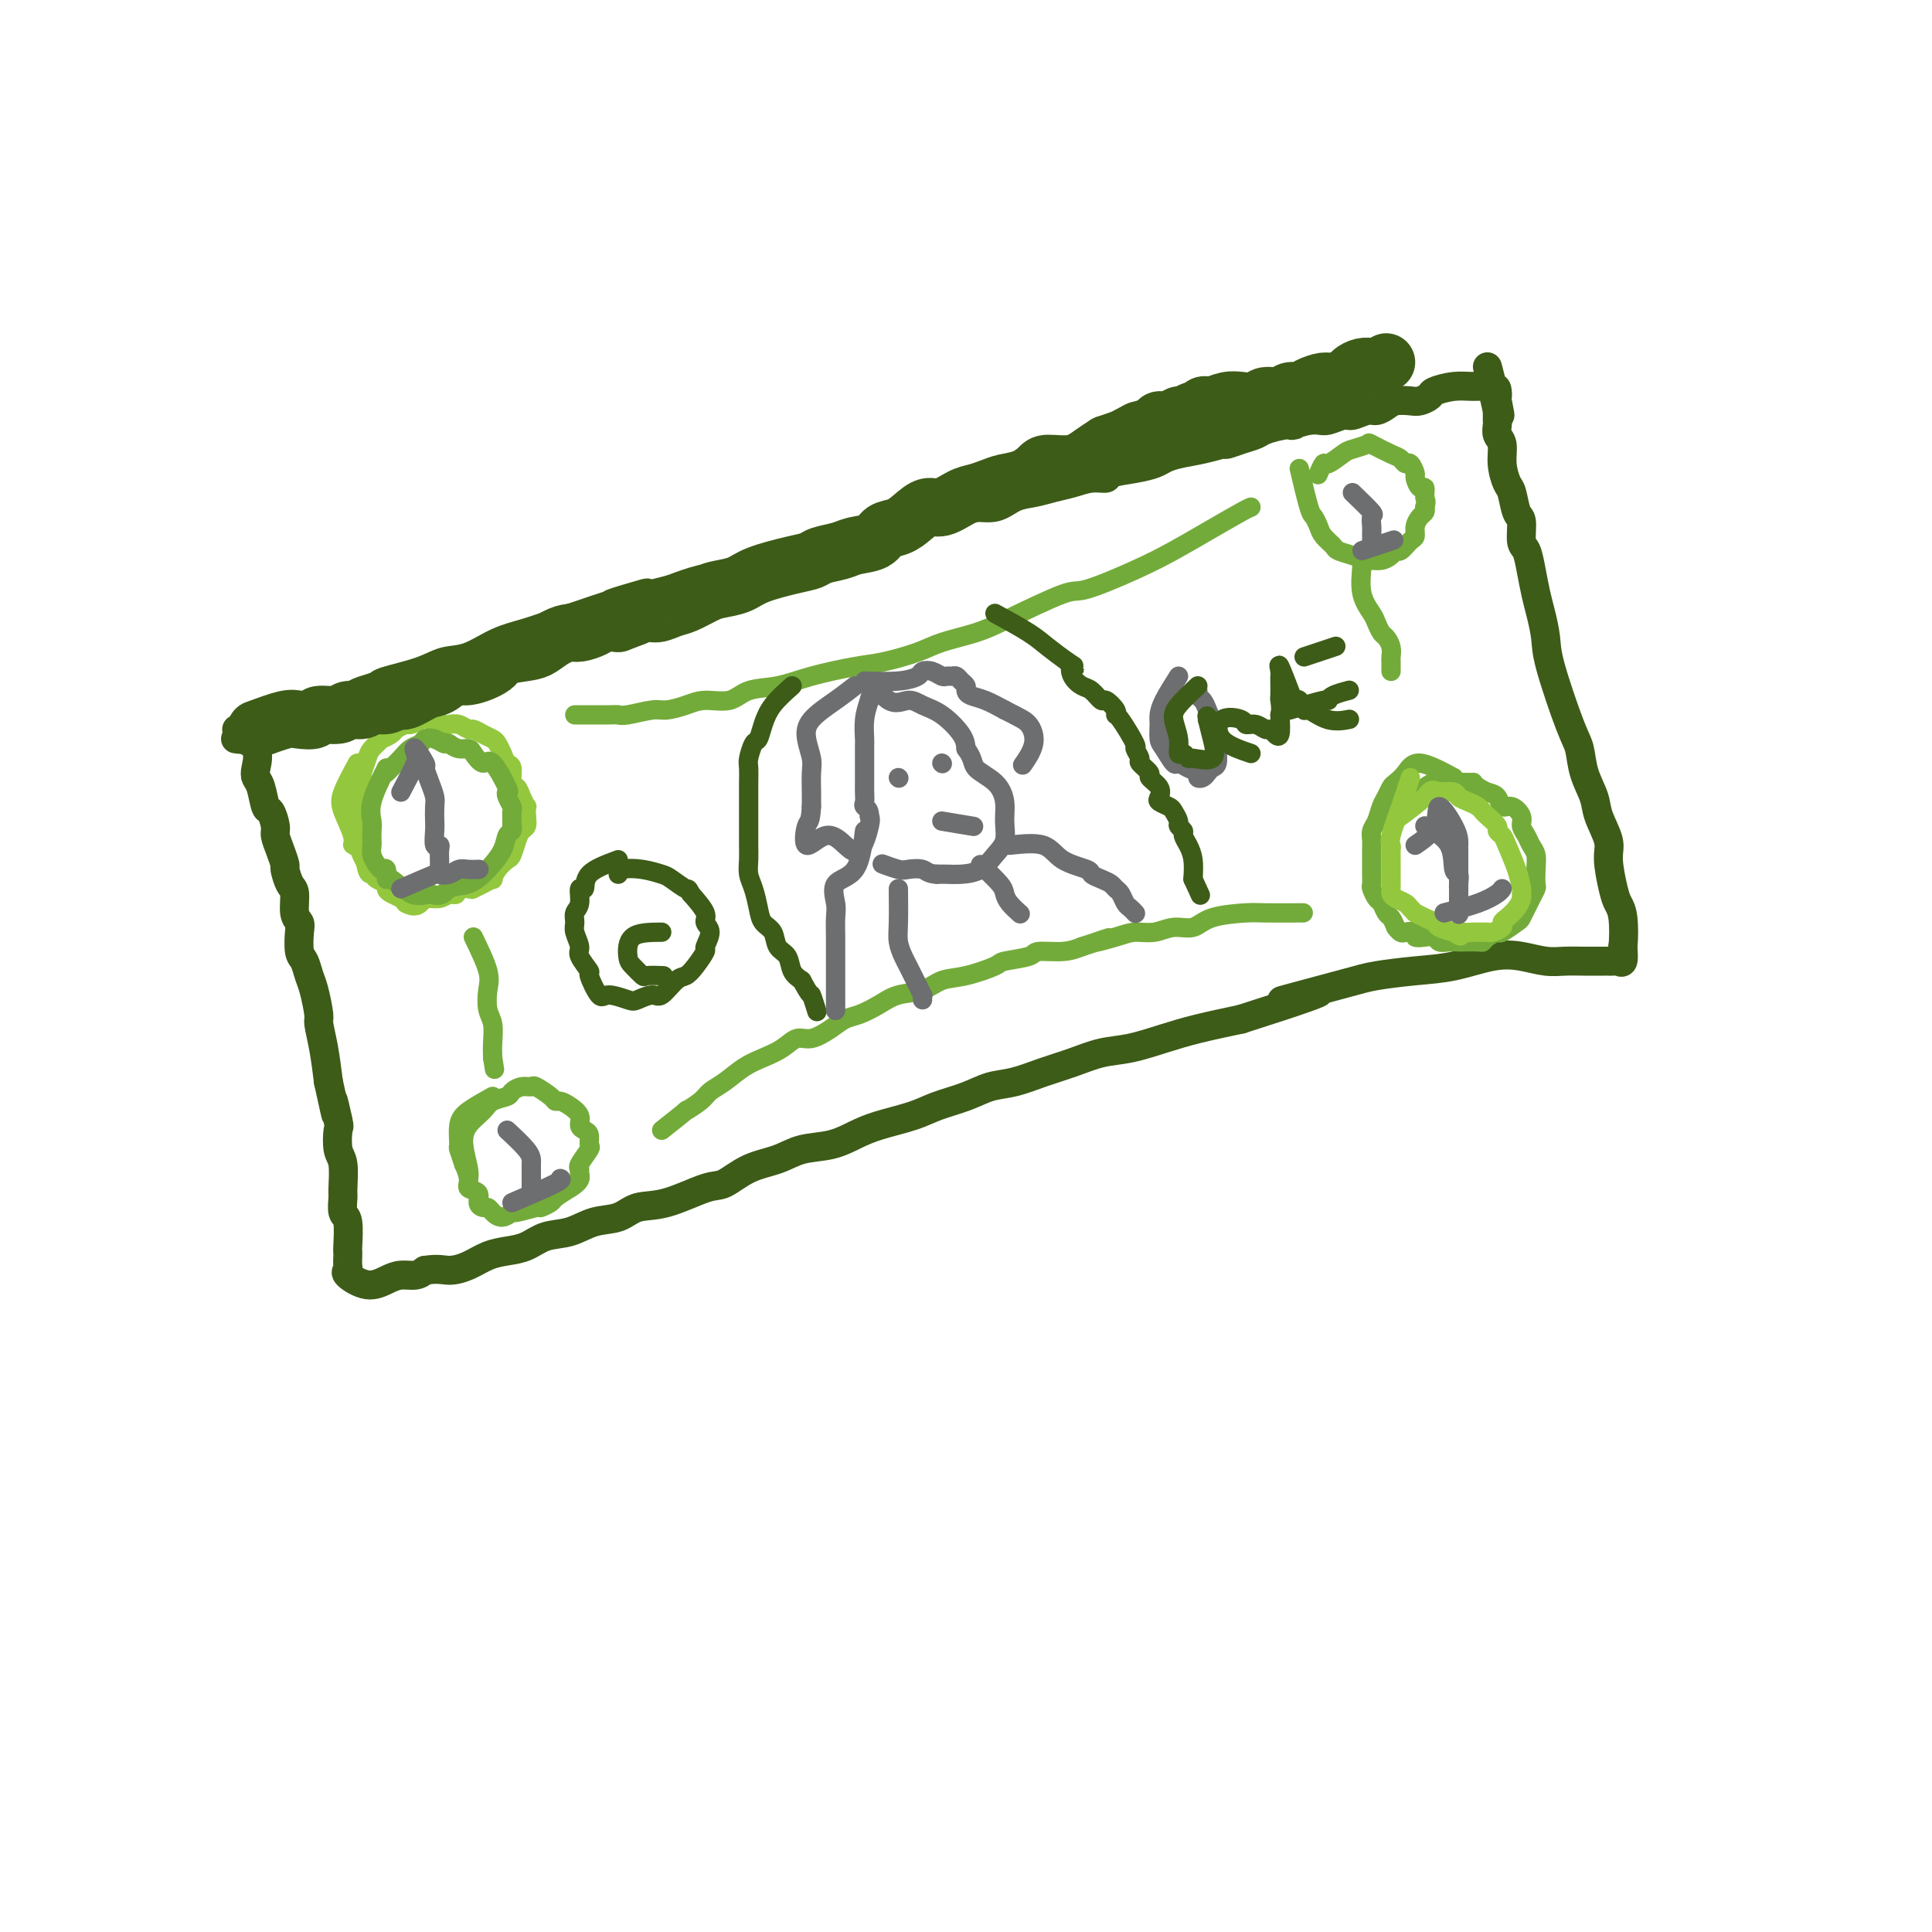 <svg viewBox='0 0 400 400' version='1.1' xmlns='http://www.w3.org/2000/svg' xmlns:xlink='http://www.w3.org/1999/xlink'><g fill='none' stroke='rgb(61,92,24)' stroke-width='6' stroke-linecap='round' stroke-linejoin='round'><path d='M49,151c1.684,1.291 3.368,2.581 4,4c0.632,1.419 0.210,2.966 0,4c-0.210,1.034 -0.210,1.555 0,2c0.210,0.445 0.630,0.814 1,2c0.370,1.186 0.690,3.188 1,4c0.310,0.812 0.609,0.435 1,1c0.391,0.565 0.875,2.072 1,3c0.125,0.928 -0.107,1.278 0,2c0.107,0.722 0.555,1.815 1,3c0.445,1.185 0.889,2.460 1,3c0.111,0.540 -0.110,0.344 0,1c0.110,0.656 0.552,2.166 1,3c0.448,0.834 0.904,0.994 1,2c0.096,1.006 -0.167,2.859 0,4c0.167,1.141 0.766,1.569 1,2c0.234,0.431 0.104,0.864 0,2c-0.104,1.136 -0.182,2.973 0,4c0.182,1.027 0.622,1.242 1,2c0.378,0.758 0.693,2.059 1,3c0.307,0.941 0.607,1.523 1,3c0.393,1.477 0.878,3.850 1,5c0.122,1.150 -0.121,1.079 0,2c0.121,0.921 0.606,2.835 1,5c0.394,2.165 0.697,4.583 1,7'/><path d='M68,224c2.487,11.355 1.206,5.241 1,4c-0.206,-1.241 0.663,2.389 1,4c0.337,1.611 0.143,1.203 0,2c-0.143,0.797 -0.236,2.798 0,4c0.236,1.202 0.799,1.603 1,3c0.201,1.397 0.040,3.790 0,5c-0.040,1.210 0.042,1.238 0,2c-0.042,0.762 -0.207,2.259 0,3c0.207,0.741 0.787,0.727 1,2c0.213,1.273 0.058,3.833 0,5c-0.058,1.167 -0.019,0.941 0,1c0.019,0.059 0.017,0.402 0,1c-0.017,0.598 -0.048,1.450 0,2c0.048,0.550 0.176,0.799 0,1c-0.176,0.201 -0.654,0.356 0,1c0.654,0.644 2.440,1.778 4,2c1.560,0.222 2.892,-0.466 4,-1c1.108,-0.534 1.991,-0.913 3,-1c1.009,-0.087 2.146,0.118 3,0c0.854,-0.118 1.427,-0.559 2,-1'/><path d='M88,263c2.798,-0.432 3.791,-0.013 5,0c1.209,0.013 2.632,-0.382 4,-1c1.368,-0.618 2.679,-1.460 4,-2c1.321,-0.540 2.652,-0.779 4,-1c1.348,-0.221 2.713,-0.425 4,-1c1.287,-0.575 2.496,-1.520 4,-2c1.504,-0.480 3.304,-0.493 5,-1c1.696,-0.507 3.287,-1.506 5,-2c1.713,-0.494 3.549,-0.484 5,-1c1.451,-0.516 2.518,-1.560 4,-2c1.482,-0.440 3.379,-0.278 6,-1c2.621,-0.722 5.966,-2.330 8,-3c2.034,-0.670 2.756,-0.402 4,-1c1.244,-0.598 3.010,-2.061 5,-3c1.990,-0.939 4.202,-1.354 6,-2c1.798,-0.646 3.180,-1.524 5,-2c1.820,-0.476 4.077,-0.550 6,-1c1.923,-0.450 3.511,-1.275 5,-2c1.489,-0.725 2.880,-1.350 5,-2c2.120,-0.650 4.971,-1.325 7,-2c2.029,-0.675 3.237,-1.350 5,-2c1.763,-0.650 4.080,-1.276 6,-2c1.920,-0.724 3.443,-1.546 5,-2c1.557,-0.454 3.148,-0.541 5,-1c1.852,-0.459 3.964,-1.292 6,-2c2.036,-0.708 3.997,-1.292 6,-2c2.003,-0.708 4.048,-1.541 6,-2c1.952,-0.459 3.812,-0.546 6,-1c2.188,-0.454 4.704,-1.276 7,-2c2.296,-0.724 4.370,-1.350 7,-2c2.630,-0.650 5.815,-1.325 9,-2'/><path d='M257,211c27.618,-8.797 12.162,-4.790 9,-4c-3.162,0.790 5.969,-1.638 11,-3c5.031,-1.362 5.961,-1.658 8,-2c2.039,-0.342 5.185,-0.729 8,-1c2.815,-0.271 5.298,-0.426 8,-1c2.702,-0.574 5.621,-1.565 8,-2c2.379,-0.435 4.217,-0.313 6,0c1.783,0.313 3.510,0.816 5,1c1.490,0.184 2.742,0.050 4,0c1.258,-0.050 2.522,-0.014 4,0c1.478,0.014 3.170,0.006 4,0c0.830,-0.006 0.797,-0.010 1,0c0.203,0.010 0.642,0.034 1,0c0.358,-0.034 0.635,-0.124 1,0c0.365,0.124 0.819,0.464 1,0c0.181,-0.464 0.091,-1.732 0,-3'/><path d='M336,196c0.204,-1.667 0.214,-4.335 0,-6c-0.214,-1.665 -0.653,-2.329 -1,-3c-0.347,-0.671 -0.603,-1.350 -1,-3c-0.397,-1.650 -0.936,-4.271 -1,-6c-0.064,-1.729 0.348,-2.567 0,-4c-0.348,-1.433 -1.456,-3.460 -2,-5c-0.544,-1.540 -0.524,-2.593 -1,-4c-0.476,-1.407 -1.447,-3.169 -2,-5c-0.553,-1.831 -0.687,-3.732 -1,-5c-0.313,-1.268 -0.805,-1.902 -2,-5c-1.195,-3.098 -3.094,-8.659 -4,-12c-0.906,-3.341 -0.820,-4.461 -1,-6c-0.180,-1.539 -0.627,-3.498 -1,-5c-0.373,-1.502 -0.674,-2.546 -1,-4c-0.326,-1.454 -0.679,-3.318 -1,-5c-0.321,-1.682 -0.611,-3.183 -1,-4c-0.389,-0.817 -0.877,-0.952 -1,-2c-0.123,-1.048 0.121,-3.010 0,-4c-0.121,-0.990 -0.606,-1.007 -1,-2c-0.394,-0.993 -0.698,-2.962 -1,-4c-0.302,-1.038 -0.603,-1.146 -1,-2c-0.397,-0.854 -0.891,-2.453 -1,-4c-0.109,-1.547 0.167,-3.040 0,-4c-0.167,-0.960 -0.777,-1.387 -1,-2c-0.223,-0.613 -0.060,-1.412 0,-2c0.060,-0.588 0.016,-0.966 0,-1c-0.016,-0.034 -0.005,0.276 0,0c0.005,-0.276 0.002,-1.138 0,-2'/><path d='M310,85c-4.022,-17.351 -1.078,-5.227 0,-1c1.078,4.227 0.291,0.559 0,-1c-0.291,-1.559 -0.085,-1.007 0,-1c0.085,0.007 0.051,-0.531 0,-1c-0.051,-0.469 -0.117,-0.869 -1,-1c-0.883,-0.131 -2.583,0.007 -4,0c-1.417,-0.007 -2.553,-0.159 -4,0c-1.447,0.159 -3.207,0.630 -4,1c-0.793,0.370 -0.621,0.638 -1,1c-0.379,0.362 -1.309,0.819 -2,1c-0.691,0.181 -1.143,0.086 -2,0c-0.857,-0.086 -2.121,-0.163 -3,0c-0.879,0.163 -1.375,0.564 -2,1c-0.625,0.436 -1.378,0.905 -2,1c-0.622,0.095 -1.111,-0.185 -2,0c-0.889,0.185 -2.177,0.834 -3,1c-0.823,0.166 -1.179,-0.151 -2,0c-0.821,0.151 -2.106,0.772 -3,1c-0.894,0.228 -1.398,0.065 -2,0c-0.602,-0.065 -1.301,-0.033 -2,0'/><path d='M271,87c-5.258,1.322 -3.403,1.127 -3,1c0.403,-0.127 -0.645,-0.188 -2,0c-1.355,0.188 -3.015,0.624 -4,1c-0.985,0.376 -1.294,0.692 -2,1c-0.706,0.308 -1.809,0.607 -3,1c-1.191,0.393 -2.469,0.879 -3,1c-0.531,0.121 -0.315,-0.122 -1,0c-0.685,0.122 -2.271,0.610 -4,1c-1.729,0.390 -3.602,0.682 -5,1c-1.398,0.318 -2.320,0.664 -3,1c-0.680,0.336 -1.119,0.664 -2,1c-0.881,0.336 -2.206,0.682 -4,1c-1.794,0.318 -4.058,0.610 -5,1c-0.942,0.390 -0.562,0.878 -1,1c-0.438,0.122 -1.695,-0.123 -3,0c-1.305,0.123 -2.658,0.615 -4,1c-1.342,0.385 -2.672,0.663 -4,1c-1.328,0.337 -2.655,0.734 -4,1c-1.345,0.266 -2.707,0.402 -4,1c-1.293,0.598 -2.518,1.658 -4,2c-1.482,0.342 -3.220,-0.035 -5,0c-1.780,0.035 -3.601,0.481 -5,1c-1.399,0.519 -2.374,1.112 -5,2c-2.626,0.888 -6.901,2.073 -10,3c-3.099,0.927 -5.023,1.596 -7,2c-1.977,0.404 -4.008,0.541 -6,1c-1.992,0.459 -3.945,1.239 -6,2c-2.055,0.761 -4.211,1.503 -6,2c-1.789,0.497 -3.213,0.749 -5,1c-1.787,0.251 -3.939,0.500 -6,1c-2.061,0.500 -4.030,1.250 -6,2'/><path d='M139,122c-21.492,5.545 -9.223,1.909 -6,1c3.223,-0.909 -2.600,0.910 -6,2c-3.400,1.090 -4.376,1.452 -6,2c-1.624,0.548 -3.897,1.284 -6,2c-2.103,0.716 -4.036,1.413 -6,2c-1.964,0.587 -3.959,1.064 -6,2c-2.041,0.936 -4.128,2.331 -6,3c-1.872,0.669 -3.531,0.613 -5,1c-1.469,0.387 -2.750,1.217 -5,2c-2.250,0.783 -5.471,1.520 -7,2c-1.529,0.480 -1.367,0.702 -2,1c-0.633,0.298 -2.060,0.670 -3,1c-0.940,0.330 -1.393,0.617 -2,1c-0.607,0.383 -1.369,0.863 -2,1c-0.631,0.137 -1.132,-0.069 -2,0c-0.868,0.069 -2.104,0.414 -3,1c-0.896,0.586 -1.452,1.414 -2,2c-0.548,0.586 -1.087,0.932 -2,1c-0.913,0.068 -2.200,-0.140 -3,0c-0.800,0.140 -1.112,0.630 -2,1c-0.888,0.370 -2.350,0.621 -3,1c-0.650,0.379 -0.486,0.886 -1,1c-0.514,0.114 -1.705,-0.165 -2,0c-0.295,0.165 0.305,0.775 0,1c-0.305,0.225 -1.516,0.064 -2,0c-0.484,-0.064 -0.242,-0.032 0,0'/></g>
<g fill='none' stroke='rgb(147,200,62)' stroke-width='4' stroke-linecap='round' stroke-linejoin='round'><path d='M74,158c-1.206,2.217 -2.411,4.433 -3,6c-0.589,1.567 -0.561,2.483 0,4c0.561,1.517 1.654,3.633 2,5c0.346,1.367 -0.057,1.983 0,2c0.057,0.017 0.572,-0.566 1,0c0.428,0.566 0.768,2.281 2,4c1.232,1.719 3.356,3.441 4,4c0.644,0.559 -0.194,-0.043 0,0c0.194,0.043 1.418,0.733 2,1c0.582,0.267 0.522,0.110 1,0c0.478,-0.110 1.493,-0.172 2,0c0.507,0.172 0.506,0.579 1,1c0.494,0.421 1.483,0.855 2,1c0.517,0.145 0.562,0.001 1,0c0.438,-0.001 1.268,0.143 2,0c0.732,-0.143 1.366,-0.571 2,-1'/><path d='M93,185c2.684,0.705 0.895,-0.533 1,-1c0.105,-0.467 2.105,-0.162 3,0c0.895,0.162 0.687,0.181 1,0c0.313,-0.181 1.148,-0.564 2,-1c0.852,-0.436 1.720,-0.927 2,-1c0.280,-0.073 -0.027,0.272 0,0c0.027,-0.272 0.388,-1.162 1,-2c0.612,-0.838 1.474,-1.624 2,-2c0.526,-0.376 0.715,-0.341 1,-1c0.285,-0.659 0.665,-2.013 1,-3c0.335,-0.987 0.627,-1.608 1,-2c0.373,-0.392 0.829,-0.556 1,-1c0.171,-0.444 0.057,-1.170 0,-2c-0.057,-0.830 -0.058,-1.764 0,-2c0.058,-0.236 0.174,0.227 0,0c-0.174,-0.227 -0.638,-1.145 -1,-2c-0.362,-0.855 -0.622,-1.646 -1,-2c-0.378,-0.354 -0.875,-0.269 -1,-1c-0.125,-0.731 0.122,-2.276 0,-3c-0.122,-0.724 -0.613,-0.628 -1,-1c-0.387,-0.372 -0.671,-1.214 -1,-2c-0.329,-0.786 -0.703,-1.516 -1,-2c-0.297,-0.484 -0.516,-0.722 -1,-1c-0.484,-0.278 -1.233,-0.597 -2,-1c-0.767,-0.403 -1.552,-0.892 -2,-1c-0.448,-0.108 -0.559,0.164 -1,0c-0.441,-0.164 -1.211,-0.766 -2,-1c-0.789,-0.234 -1.597,-0.102 -2,0c-0.403,0.102 -0.401,0.172 -1,0c-0.599,-0.172 -1.800,-0.586 -3,-1'/><path d='M89,149c-2.351,-0.683 -1.728,-0.391 -2,0c-0.272,0.391 -1.440,0.879 -2,1c-0.560,0.121 -0.512,-0.127 -1,0c-0.488,0.127 -1.511,0.629 -2,1c-0.489,0.371 -0.446,0.612 -1,1c-0.554,0.388 -1.707,0.923 -2,1c-0.293,0.077 0.275,-0.306 0,0c-0.275,0.306 -1.393,1.300 -2,2c-0.607,0.700 -0.702,1.107 -1,2c-0.298,0.893 -0.798,2.271 -1,3c-0.202,0.729 -0.107,0.809 0,1c0.107,0.191 0.225,0.492 0,1c-0.225,0.508 -0.792,1.221 -1,2c-0.208,0.779 -0.055,1.622 0,2c0.055,0.378 0.014,0.291 0,1c-0.014,0.709 -0.001,2.213 0,3c0.001,0.787 -0.011,0.856 0,1c0.011,0.144 0.045,0.363 0,1c-0.045,0.637 -0.168,1.690 0,2c0.168,0.310 0.627,-0.124 1,1c0.373,1.124 0.660,3.807 1,5c0.340,1.193 0.734,0.897 1,1c0.266,0.103 0.404,0.605 1,1c0.596,0.395 1.652,0.683 2,1c0.348,0.317 -0.010,0.662 0,1c0.010,0.338 0.387,0.668 1,1c0.613,0.332 1.461,0.666 2,1c0.539,0.334 0.770,0.667 1,1'/><path d='M84,187c1.911,1.089 2.689,0.311 3,0c0.311,-0.311 0.156,-0.156 0,0'/></g>
<g fill='none' stroke='rgb(115,171,58)' stroke-width='4' stroke-linecap='round' stroke-linejoin='round'><path d='M80,159c-1.268,2.551 -2.536,5.103 -3,7c-0.464,1.897 -0.125,3.141 0,4c0.125,0.859 0.037,1.333 0,2c-0.037,0.667 -0.021,1.528 0,2c0.021,0.472 0.048,0.555 0,1c-0.048,0.445 -0.171,1.252 0,2c0.171,0.748 0.635,1.437 1,2c0.365,0.563 0.632,0.999 1,1c0.368,0.001 0.839,-0.433 1,0c0.161,0.433 0.012,1.735 0,2c-0.012,0.265 0.112,-0.506 1,0c0.888,0.506 2.539,2.287 4,3c1.461,0.713 2.730,0.356 4,0'/><path d='M89,185c2.572,1.037 3.004,-0.370 4,-1c0.996,-0.630 2.558,-0.483 4,-1c1.442,-0.517 2.765,-1.697 4,-3c1.235,-1.303 2.384,-2.729 3,-4c0.616,-1.271 0.701,-2.386 1,-3c0.299,-0.614 0.813,-0.727 1,-1c0.187,-0.273 0.046,-0.707 0,-1c-0.046,-0.293 0.001,-0.447 0,-1c-0.001,-0.553 -0.050,-1.506 0,-2c0.050,-0.494 0.200,-0.530 0,-1c-0.200,-0.470 -0.749,-1.374 -1,-2c-0.251,-0.626 -0.204,-0.973 0,-1c0.204,-0.027 0.564,0.266 0,-1c-0.564,-1.266 -2.052,-4.090 -3,-5c-0.948,-0.910 -1.356,0.093 -2,0c-0.644,-0.093 -1.523,-1.283 -2,-2c-0.477,-0.717 -0.551,-0.962 -1,-1c-0.449,-0.038 -1.271,0.132 -2,0c-0.729,-0.132 -1.364,-0.566 -2,-1'/><path d='M93,154c-1.527,-0.562 -0.846,0.034 -1,0c-0.154,-0.034 -1.143,-0.697 -2,-1c-0.857,-0.303 -1.581,-0.246 -2,0c-0.419,0.246 -0.533,0.683 -1,1c-0.467,0.317 -1.288,0.516 -2,1c-0.712,0.484 -1.315,1.253 -2,2c-0.685,0.747 -1.454,1.470 -2,2c-0.546,0.530 -0.870,0.866 -1,1c-0.130,0.134 -0.065,0.067 0,0'/><path d='M301,161c-2.673,-1.438 -5.346,-2.877 -7,-3c-1.654,-0.123 -2.289,1.068 -3,2c-0.711,0.932 -1.500,1.604 -2,2c-0.500,0.396 -0.712,0.515 -1,1c-0.288,0.485 -0.651,1.337 -1,2c-0.349,0.663 -0.682,1.136 -1,2c-0.318,0.864 -0.621,2.118 -1,3c-0.379,0.882 -0.834,1.392 -1,2c-0.166,0.608 -0.045,1.314 0,2c0.045,0.686 0.012,1.354 0,2c-0.012,0.646 -0.004,1.271 0,2c0.004,0.729 0.004,1.561 0,2c-0.004,0.439 -0.012,0.484 0,1c0.012,0.516 0.045,1.504 0,2c-0.045,0.496 -0.167,0.499 0,1c0.167,0.501 0.622,1.499 1,2c0.378,0.501 0.679,0.505 1,1c0.321,0.495 0.663,1.479 1,2c0.337,0.521 0.668,0.577 1,1c0.332,0.423 0.666,1.211 1,2'/><path d='M289,192c1.099,1.480 1.345,1.180 2,1c0.655,-0.180 1.719,-0.241 2,0c0.281,0.241 -0.220,0.782 0,1c0.220,0.218 1.163,0.111 2,0c0.837,-0.111 1.570,-0.226 2,0c0.430,0.226 0.556,0.792 1,1c0.444,0.208 1.204,0.056 2,0c0.796,-0.056 1.627,-0.018 2,0c0.373,0.018 0.289,0.015 1,0c0.711,-0.015 2.216,-0.041 3,0c0.784,0.041 0.848,0.147 1,0c0.152,-0.147 0.394,-0.549 1,-1c0.606,-0.451 1.577,-0.950 2,-1c0.423,-0.050 0.298,0.349 1,0c0.702,-0.349 2.230,-1.446 3,-2c0.770,-0.554 0.781,-0.567 1,-1c0.219,-0.433 0.647,-1.288 1,-2c0.353,-0.712 0.631,-1.283 1,-2c0.369,-0.717 0.828,-1.582 1,-2c0.172,-0.418 0.058,-0.391 0,-1c-0.058,-0.609 -0.058,-1.854 0,-3c0.058,-1.146 0.175,-2.193 0,-3c-0.175,-0.807 -0.641,-1.373 -1,-2c-0.359,-0.627 -0.611,-1.315 -1,-2c-0.389,-0.685 -0.915,-1.367 -1,-2c-0.085,-0.633 0.273,-1.216 0,-2c-0.273,-0.784 -1.175,-1.768 -2,-2c-0.825,-0.232 -1.572,0.288 -2,0c-0.428,-0.288 -0.538,-1.385 -1,-2c-0.462,-0.615 -1.275,-0.747 -2,-1c-0.725,-0.253 -1.363,-0.626 -2,-1'/><path d='M306,163c-1.515,-1.153 -0.804,-1.035 -1,-1c-0.196,0.035 -1.300,-0.011 -2,0c-0.700,0.011 -0.997,0.080 -2,0c-1.003,-0.080 -2.712,-0.310 -4,0c-1.288,0.310 -2.154,1.160 -3,2c-0.846,0.840 -1.670,1.668 -2,2c-0.330,0.332 -0.165,0.166 0,0'/></g>
<g fill='none' stroke='rgb(147,200,62)' stroke-width='4' stroke-linecap='round' stroke-linejoin='round'><path d='M292,161c-0.619,1.912 -1.238,3.824 -2,6c-0.762,2.176 -1.668,4.616 -2,6c-0.332,1.384 -0.089,1.713 0,2c0.089,0.287 0.024,0.532 0,1c-0.024,0.468 -0.006,1.158 0,2c0.006,0.842 0.001,1.836 0,2c-0.001,0.164 0.002,-0.503 0,0c-0.002,0.503 -0.008,2.176 0,3c0.008,0.824 0.029,0.798 0,1c-0.029,0.202 -0.109,0.633 0,1c0.109,0.367 0.406,0.672 1,1c0.594,0.328 1.485,0.679 2,1c0.515,0.321 0.653,0.611 1,1c0.347,0.389 0.904,0.878 1,1c0.096,0.122 -0.267,-0.122 0,0c0.267,0.122 1.164,0.610 2,1c0.836,0.390 1.610,0.682 2,1c0.390,0.318 0.397,0.662 1,1c0.603,0.338 1.801,0.669 3,1'/><path d='M301,193c2.202,1.547 1.206,0.414 1,0c-0.206,-0.414 0.377,-0.110 1,0c0.623,0.110 1.285,0.027 2,0c0.715,-0.027 1.483,0.004 2,0c0.517,-0.004 0.781,-0.042 1,0c0.219,0.042 0.391,0.163 1,0c0.609,-0.163 1.656,-0.611 2,-1c0.344,-0.389 -0.013,-0.721 0,-1c0.013,-0.279 0.396,-0.507 1,-1c0.604,-0.493 1.428,-1.253 2,-2c0.572,-0.747 0.893,-1.481 1,-2c0.107,-0.519 0.002,-0.821 0,-1c-0.002,-0.179 0.100,-0.233 0,-1c-0.100,-0.767 -0.403,-2.246 -1,-4c-0.597,-1.754 -1.487,-3.783 -2,-5c-0.513,-1.217 -0.648,-1.621 -1,-2c-0.352,-0.379 -0.920,-0.731 -1,-1c-0.080,-0.269 0.327,-0.453 0,-1c-0.327,-0.547 -1.387,-1.456 -2,-2c-0.613,-0.544 -0.779,-0.724 -1,-1c-0.221,-0.276 -0.499,-0.649 -1,-1c-0.501,-0.351 -1.227,-0.682 -2,-1c-0.773,-0.318 -1.593,-0.624 -2,-1c-0.407,-0.376 -0.402,-0.822 -1,-1c-0.598,-0.178 -1.799,-0.089 -3,0'/><path d='M298,164c-1.929,-0.786 -1.750,-0.250 -3,1c-1.250,1.250 -3.929,3.214 -5,4c-1.071,0.786 -0.536,0.393 0,0'/></g>
<g fill='none' stroke='rgb(109,110,112)' stroke-width='4' stroke-linecap='round' stroke-linejoin='round'><path d='M293,175c1.660,-1.139 3.321,-2.277 4,-4c0.679,-1.723 0.378,-4.030 1,-4c0.622,0.030 2.167,2.397 3,4c0.833,1.603 0.955,2.441 1,3c0.045,0.559 0.012,0.840 0,1c-0.012,0.160 -0.003,0.199 0,1c0.003,0.801 0.001,2.364 0,3c-0.001,0.636 -0.000,0.346 0,1c0.000,0.654 0.000,2.253 0,3c-0.000,0.747 -0.000,0.642 0,1c0.000,0.358 0.000,1.179 0,2'/><path d='M302,186c0.619,3.045 0.166,1.156 0,1c-0.166,-0.156 -0.045,1.419 0,2c0.045,0.581 0.013,0.166 0,0c-0.013,-0.166 -0.006,-0.083 0,0'/><path d='M299,189c2.536,-0.649 5.071,-1.298 7,-2c1.929,-0.702 3.250,-1.458 4,-2c0.750,-0.542 0.929,-0.869 1,-1c0.071,-0.131 0.036,-0.065 0,0'/><path d='M83,164c1.251,-2.363 2.503,-4.727 3,-6c0.497,-1.273 0.241,-1.457 0,-2c-0.241,-0.543 -0.467,-1.446 0,-1c0.467,0.446 1.628,2.240 2,3c0.372,0.760 -0.044,0.487 0,1c0.044,0.513 0.548,1.813 1,3c0.452,1.187 0.852,2.263 1,3c0.148,0.737 0.043,1.135 0,2c-0.043,0.865 -0.026,2.195 0,3c0.026,0.805 0.059,1.084 0,2c-0.059,0.916 -0.212,2.470 0,3c0.212,0.530 0.789,0.037 1,0c0.211,-0.037 0.057,0.382 0,1c-0.057,0.618 -0.015,1.436 0,2c0.015,0.564 0.004,0.876 0,1c-0.004,0.124 -0.002,0.062 0,0'/><path d='M83,184c2.893,-1.260 5.786,-2.520 7,-3c1.214,-0.480 0.749,-0.181 1,0c0.251,0.181 1.216,0.245 2,0c0.784,-0.245 1.385,-0.798 2,-1c0.615,-0.202 1.242,-0.055 2,0c0.758,0.055 1.645,0.016 2,0c0.355,-0.016 0.177,-0.008 0,0'/></g>
<g fill='none' stroke='rgb(115,171,58)' stroke-width='4' stroke-linecap='round' stroke-linejoin='round'><path d='M98,194c1.260,2.610 2.520,5.220 3,7c0.480,1.780 0.181,2.731 0,4c-0.181,1.269 -0.244,2.856 0,4c0.244,1.144 0.797,1.847 1,3c0.203,1.153 0.058,2.758 0,4c-0.058,1.242 -0.029,2.121 0,3'/><path d='M102,219c0.667,4.167 0.333,2.083 0,0'/><path d='M102,227c-1.884,1.048 -3.769,2.097 -5,3c-1.231,0.903 -1.809,1.661 -2,3c-0.191,1.339 0.006,3.258 0,4c-0.006,0.742 -0.214,0.307 0,1c0.214,0.693 0.850,2.513 1,3c0.150,0.487 -0.185,-0.361 0,0c0.185,0.361 0.890,1.929 1,3c0.110,1.071 -0.374,1.645 0,2c0.374,0.355 1.605,0.490 2,1c0.395,0.510 -0.046,1.395 0,2c0.046,0.605 0.580,0.928 1,1c0.420,0.072 0.725,-0.109 1,0c0.275,0.109 0.519,0.509 1,1c0.481,0.491 1.199,1.075 2,1c0.801,-0.075 1.686,-0.808 2,-1c0.314,-0.192 0.058,0.157 1,0c0.942,-0.157 3.084,-0.818 4,-1c0.916,-0.182 0.606,0.116 1,0c0.394,-0.116 1.491,-0.647 2,-1c0.509,-0.353 0.431,-0.530 1,-1c0.569,-0.470 1.784,-1.235 3,-2'/><path d='M118,246c2.610,-1.551 2.135,-2.428 2,-3c-0.135,-0.572 0.070,-0.840 0,-1c-0.070,-0.160 -0.414,-0.214 0,-1c0.414,-0.786 1.585,-2.304 2,-3c0.415,-0.696 0.074,-0.571 0,-1c-0.074,-0.429 0.118,-1.414 0,-2c-0.118,-0.586 -0.546,-0.774 -1,-1c-0.454,-0.226 -0.934,-0.491 -1,-1c-0.066,-0.509 0.283,-1.262 0,-2c-0.283,-0.738 -1.197,-1.459 -2,-2c-0.803,-0.541 -1.496,-0.901 -2,-1c-0.504,-0.099 -0.820,0.064 -1,0c-0.180,-0.064 -0.223,-0.354 -1,-1c-0.777,-0.646 -2.286,-1.648 -3,-2c-0.714,-0.352 -0.632,-0.053 -1,0c-0.368,0.053 -1.186,-0.138 -2,0c-0.814,0.138 -1.626,0.606 -2,1c-0.374,0.394 -0.312,0.715 -1,1c-0.688,0.285 -2.128,0.534 -3,1c-0.872,0.466 -1.176,1.148 -2,2c-0.824,0.852 -2.168,1.875 -3,3c-0.832,1.125 -1.151,2.353 -1,4c0.151,1.647 0.771,3.713 1,5c0.229,1.287 0.065,1.796 0,2c-0.065,0.204 -0.033,0.102 0,0'/><path d='M282,117c-0.203,2.129 -0.405,4.257 0,6c0.405,1.743 1.419,3.100 2,4c0.581,0.900 0.730,1.344 1,2c0.270,0.656 0.661,1.524 1,2c0.339,0.476 0.627,0.561 1,1c0.373,0.439 0.832,1.232 1,2c0.168,0.768 0.045,1.513 0,2c-0.045,0.487 -0.012,0.718 0,1c0.012,0.282 0.003,0.614 0,1c-0.003,0.386 -0.001,0.824 0,1c0.001,0.176 0.000,0.088 0,0'/><path d='M269,97c0.758,3.203 1.517,6.406 2,8c0.483,1.594 0.691,1.579 1,2c0.309,0.421 0.718,1.278 1,2c0.282,0.722 0.436,1.307 1,2c0.564,0.693 1.537,1.492 2,2c0.463,0.508 0.417,0.725 1,1c0.583,0.275 1.795,0.607 3,1c1.205,0.393 2.403,0.847 3,1c0.597,0.153 0.593,0.004 1,0c0.407,-0.004 1.226,0.135 2,0c0.774,-0.135 1.504,-0.546 2,-1c0.496,-0.454 0.759,-0.950 1,-1c0.241,-0.050 0.460,0.348 1,0c0.540,-0.348 1.402,-1.441 2,-2c0.598,-0.559 0.931,-0.583 1,-1c0.069,-0.417 -0.126,-1.225 0,-2c0.126,-0.775 0.572,-1.516 1,-2c0.428,-0.484 0.836,-0.710 1,-1c0.164,-0.290 0.082,-0.645 0,-1'/><path d='M295,105c0.452,-1.406 0.084,-1.422 0,-2c-0.084,-0.578 0.118,-1.718 0,-2c-0.118,-0.282 -0.557,0.293 -1,0c-0.443,-0.293 -0.892,-1.455 -1,-2c-0.108,-0.545 0.125,-0.474 0,-1c-0.125,-0.526 -0.609,-1.651 -1,-2c-0.391,-0.349 -0.691,0.077 -1,0c-0.309,-0.077 -0.629,-0.658 -1,-1c-0.371,-0.342 -0.794,-0.444 -2,-1c-1.206,-0.556 -3.195,-1.567 -4,-2c-0.805,-0.433 -0.425,-0.290 -1,0c-0.575,0.290 -2.105,0.726 -3,1c-0.895,0.274 -1.154,0.386 -2,1c-0.846,0.614 -2.278,1.732 -3,2c-0.722,0.268 -0.733,-0.312 -1,0c-0.267,0.312 -0.791,1.518 -1,2c-0.209,0.482 -0.105,0.241 0,0'/><path d='M137,234c2.193,-1.738 4.385,-3.476 5,-4c0.615,-0.524 -0.349,0.165 0,0c0.349,-0.165 2.010,-1.185 3,-2c0.990,-0.815 1.307,-1.425 2,-2c0.693,-0.575 1.760,-1.115 3,-2c1.240,-0.885 2.652,-2.117 4,-3c1.348,-0.883 2.633,-1.419 4,-2c1.367,-0.581 2.817,-1.206 4,-2c1.183,-0.794 2.101,-1.756 3,-2c0.899,-0.244 1.780,0.230 3,0c1.220,-0.230 2.779,-1.165 4,-2c1.221,-0.835 2.105,-1.571 3,-2c0.895,-0.429 1.803,-0.553 3,-1c1.197,-0.447 2.684,-1.218 4,-2c1.316,-0.782 2.462,-1.575 4,-2c1.538,-0.425 3.469,-0.481 5,-1c1.531,-0.519 2.663,-1.501 4,-2c1.337,-0.499 2.880,-0.516 5,-1c2.120,-0.484 4.818,-1.435 6,-2c1.182,-0.565 0.847,-0.742 2,-1c1.153,-0.258 3.794,-0.595 5,-1c1.206,-0.405 0.979,-0.878 2,-1c1.021,-0.122 3.292,0.108 5,0c1.708,-0.108 2.854,-0.554 4,-1'/><path d='M224,196c9.615,-3.123 4.154,-1.429 3,-1c-1.154,0.429 2.001,-0.405 4,-1c1.999,-0.595 2.842,-0.951 4,-1c1.158,-0.049 2.632,0.207 4,0c1.368,-0.207 2.630,-0.879 4,-1c1.370,-0.121 2.848,0.307 4,0c1.152,-0.307 1.977,-1.350 4,-2c2.023,-0.650 5.243,-0.906 7,-1c1.757,-0.094 2.050,-0.025 4,0c1.950,0.025 5.557,0.007 7,0c1.443,-0.007 0.721,-0.004 0,0'/><path d='M119,148c2.757,0.009 5.513,0.017 7,0c1.487,-0.017 1.703,-0.060 2,0c0.297,0.060 0.675,0.222 2,0c1.325,-0.222 3.597,-0.828 5,-1c1.403,-0.172 1.938,0.091 3,0c1.062,-0.091 2.652,-0.534 4,-1c1.348,-0.466 2.453,-0.954 4,-1c1.547,-0.046 3.537,0.349 5,0c1.463,-0.349 2.401,-1.440 4,-2c1.599,-0.560 3.859,-0.587 6,-1c2.141,-0.413 4.162,-1.213 7,-2c2.838,-0.787 6.492,-1.562 9,-2c2.508,-0.438 3.872,-0.540 6,-1c2.128,-0.460 5.022,-1.277 7,-2c1.978,-0.723 3.041,-1.354 5,-2c1.959,-0.646 4.815,-1.309 7,-2c2.185,-0.691 3.699,-1.409 7,-3c3.301,-1.591 8.389,-4.056 11,-5c2.611,-0.944 2.745,-0.368 5,-1c2.255,-0.632 6.632,-2.470 10,-4c3.368,-1.530 5.726,-2.750 8,-4c2.274,-1.250 4.465,-2.531 7,-4c2.535,-1.469 5.413,-3.126 7,-4c1.587,-0.874 1.882,-0.964 2,-1c0.118,-0.036 0.059,-0.018 0,0'/></g>
<g fill='none' stroke='rgb(109,110,112)' stroke-width='4' stroke-linecap='round' stroke-linejoin='round'><path d='M105,234c1.577,1.474 3.155,2.949 4,4c0.845,1.051 0.959,1.679 1,2c0.041,0.321 0.011,0.333 0,1c-0.011,0.667 -0.003,1.987 0,3c0.003,1.013 0.001,1.718 0,2c-0.001,0.282 -0.000,0.141 0,0'/><path d='M106,249c3.689,-1.578 7.378,-3.156 9,-4c1.622,-0.844 1.178,-0.956 1,-1c-0.178,-0.044 -0.089,-0.022 0,0'/><path d='M280,102c1.691,1.632 3.381,3.263 4,4c0.619,0.737 0.166,0.579 0,1c-0.166,0.421 -0.044,1.419 0,2c0.044,0.581 0.012,0.743 0,1c-0.012,0.257 -0.003,0.608 0,1c0.003,0.392 0.001,0.826 0,1c-0.001,0.174 -0.000,0.087 0,0'/><path d='M282,114c2.500,-0.833 5.000,-1.667 6,-2c1.000,-0.333 0.500,-0.167 0,0'/><path d='M295,171c2.030,1.140 4.061,2.281 5,4c0.939,1.719 0.788,4.018 1,5c0.212,0.982 0.789,0.648 1,1c0.211,0.352 0.057,1.391 0,2c-0.057,0.609 -0.015,0.787 0,1c0.015,0.213 0.004,0.460 0,1c-0.004,0.540 -0.001,1.374 0,1c0.001,-0.374 0.000,-1.956 0,-3c-0.000,-1.044 -0.000,-1.550 0,-2c0.000,-0.450 0.000,-0.843 0,-1c-0.000,-0.157 -0.000,-0.079 0,0'/></g>
<g fill='none' stroke='rgb(61,92,24)' stroke-width='4' stroke-linecap='round' stroke-linejoin='round'><path d='M164,142c-1.488,1.326 -2.977,2.653 -4,4c-1.023,1.347 -1.581,2.716 -2,4c-0.419,1.284 -0.701,2.485 -1,3c-0.299,0.515 -0.616,0.345 -1,1c-0.384,0.655 -0.835,2.135 -1,3c-0.165,0.865 -0.044,1.113 0,2c0.044,0.887 0.012,2.411 0,3c-0.012,0.589 -0.003,0.244 0,1c0.003,0.756 0.001,2.614 0,4c-0.001,1.386 -0.001,2.300 0,3c0.001,0.700 0.003,1.187 0,2c-0.003,0.813 -0.012,1.953 0,3c0.012,1.047 0.043,1.999 0,3c-0.043,1.001 -0.162,2.049 0,3c0.162,0.951 0.606,1.806 1,3c0.394,1.194 0.740,2.728 1,4c0.260,1.272 0.436,2.284 1,3c0.564,0.716 1.516,1.137 2,2c0.484,0.863 0.501,2.170 1,3c0.499,0.830 1.481,1.185 2,2c0.519,0.815 0.577,2.090 1,3c0.423,0.910 1.212,1.455 2,2'/><path d='M166,203c2.095,3.905 1.833,2.667 2,3c0.167,0.333 0.762,2.238 1,3c0.238,0.762 0.119,0.381 0,0'/><path d='M206,127c2.600,1.422 5.200,2.844 7,4c1.800,1.156 2.800,2.044 4,3c1.200,0.956 2.600,1.978 4,3'/><path d='M221,137c2.573,1.683 1.506,0.890 1,1c-0.506,0.110 -0.449,1.124 0,2c0.449,0.876 1.291,1.614 2,2c0.709,0.386 1.286,0.419 2,1c0.714,0.581 1.565,1.710 2,2c0.435,0.290 0.454,-0.258 1,0c0.546,0.258 1.620,1.321 2,2c0.380,0.679 0.068,0.974 0,1c-0.068,0.026 0.109,-0.215 1,1c0.891,1.215 2.495,3.888 3,5c0.505,1.112 -0.091,0.664 0,1c0.091,0.336 0.869,1.455 1,2c0.131,0.545 -0.385,0.517 0,1c0.385,0.483 1.671,1.477 2,2c0.329,0.523 -0.297,0.574 0,1c0.297,0.426 1.518,1.226 2,2c0.482,0.774 0.224,1.520 0,2c-0.224,0.480 -0.415,0.692 0,1c0.415,0.308 1.436,0.713 2,1c0.564,0.287 0.672,0.458 1,1c0.328,0.542 0.875,1.457 1,2c0.125,0.543 -0.173,0.714 0,1c0.173,0.286 0.817,0.687 1,1c0.183,0.313 -0.095,0.537 0,1c0.095,0.463 0.564,1.163 1,2c0.436,0.837 0.839,1.811 1,3c0.161,1.189 0.081,2.595 0,4'/><path d='M247,182c2.667,5.833 1.333,2.917 0,0'/></g>
<g fill='none' stroke='rgb(109,110,112)' stroke-width='4' stroke-linecap='round' stroke-linejoin='round'><path d='M177,142c-1.163,0.908 -2.326,1.817 -4,3c-1.674,1.183 -3.860,2.641 -5,4c-1.140,1.359 -1.234,2.618 -1,4c0.234,1.382 0.795,2.886 1,4c0.205,1.114 0.055,1.838 0,3c-0.055,1.162 -0.016,2.760 0,4c0.016,1.240 0.008,2.120 0,3'/><path d='M168,167c-0.176,3.409 -0.616,2.932 -1,4c-0.384,1.068 -0.712,3.681 0,4c0.712,0.319 2.464,-1.655 4,-2c1.536,-0.345 2.855,0.938 4,2c1.145,1.062 2.116,1.901 3,1c0.884,-0.901 1.681,-3.543 2,-5c0.319,-1.457 0.159,-1.728 0,-2'/><path d='M180,169c0.083,-1.499 -0.710,-1.748 -1,-2c-0.290,-0.252 -0.078,-0.508 0,-1c0.078,-0.492 0.021,-1.221 0,-2c-0.021,-0.779 -0.006,-1.609 0,-2c0.006,-0.391 0.001,-0.343 0,-1c-0.001,-0.657 -0.000,-2.019 0,-3c0.000,-0.981 -0.001,-1.581 0,-2c0.001,-0.419 0.003,-0.656 0,-1c-0.003,-0.344 -0.011,-0.793 0,-1c0.011,-0.207 0.041,-0.171 0,-1c-0.041,-0.829 -0.155,-2.523 0,-4c0.155,-1.477 0.577,-2.739 1,-4'/><path d='M180,145c0.699,-3.701 2.446,-0.955 4,0c1.554,0.955 2.914,0.118 4,0c1.086,-0.118 1.899,0.484 3,1c1.101,0.516 2.489,0.947 4,2c1.511,1.053 3.146,2.730 4,4c0.854,1.270 0.927,2.135 1,3'/><path d='M200,155c1.636,2.168 1.224,3.087 2,4c0.776,0.913 2.738,1.819 4,3c1.262,1.181 1.822,2.638 2,4c0.178,1.362 -0.028,2.628 0,4c0.028,1.372 0.289,2.851 0,4c-0.289,1.149 -1.127,1.968 -2,3c-0.873,1.032 -1.780,2.277 -3,3c-1.220,0.723 -2.751,0.926 -4,1c-1.249,0.074 -2.214,0.021 -3,0c-0.786,-0.021 -1.393,-0.011 -2,0'/><path d='M194,181c-1.909,-0.068 -2.183,-0.736 -3,-1c-0.817,-0.264 -2.178,-0.122 -3,0c-0.822,0.122 -1.106,0.225 -2,0c-0.894,-0.225 -2.398,-0.779 -3,-1c-0.602,-0.221 -0.301,-0.111 0,0'/><path d='M179,141c2.524,0.085 5.047,0.170 7,0c1.953,-0.170 3.335,-0.596 4,-1c0.665,-0.404 0.612,-0.788 1,-1c0.388,-0.212 1.217,-0.254 2,0c0.783,0.254 1.519,0.803 2,1c0.481,0.197 0.707,0.042 1,0c0.293,-0.042 0.652,0.030 1,0c0.348,-0.030 0.683,-0.163 1,0c0.317,0.163 0.615,0.620 1,1c0.385,0.380 0.857,0.682 1,1c0.143,0.318 -0.044,0.652 0,1c0.044,0.348 0.320,0.709 1,1c0.680,0.291 1.766,0.512 3,1c1.234,0.488 2.617,1.244 4,2'/><path d='M208,147c3.360,1.738 4.262,2.085 5,3c0.738,0.915 1.314,2.400 1,4c-0.314,1.600 -1.518,3.314 -2,4c-0.482,0.686 -0.241,0.343 0,0'/><path d='M186,161c0.000,0.000 0.100,0.100 0.1,0.1'/><path d='M195,158c0.000,0.000 0.100,0.100 0.1,0.1'/><path d='M195,170c2.500,0.417 5.000,0.833 6,1c1.000,0.167 0.500,0.083 0,0'/><path d='M179,172c-0.392,3.146 -0.785,6.292 -2,8c-1.215,1.708 -3.254,1.977 -4,3c-0.746,1.023 -0.200,2.798 0,4c0.200,1.202 0.054,1.831 0,3c-0.054,1.169 -0.014,2.880 0,4c0.014,1.120 0.004,1.650 0,2c-0.004,0.350 -0.001,0.521 0,1c0.001,0.479 0.000,1.265 0,2c-0.000,0.735 -0.000,1.420 0,2c0.000,0.580 0.000,1.056 0,2c-0.000,0.944 -0.000,2.356 0,3c0.000,0.644 0.000,0.520 0,1c-0.000,0.480 -0.000,1.566 0,2c0.000,0.434 0.000,0.217 0,0'/><path d='M209,175c2.652,-0.285 5.305,-0.571 7,0c1.695,0.571 2.433,1.998 4,3c1.567,1.002 3.964,1.578 5,2c1.036,0.422 0.711,0.689 1,1c0.289,0.311 1.191,0.664 2,1c0.809,0.336 1.526,0.653 2,1c0.474,0.347 0.705,0.724 1,1c0.295,0.276 0.654,0.453 1,1c0.346,0.547 0.680,1.466 1,2c0.320,0.534 0.624,0.682 1,1c0.376,0.318 0.822,0.805 1,1c0.178,0.195 0.089,0.097 0,0'/><path d='M186,184c0.024,2.584 0.048,5.168 0,7c-0.048,1.832 -0.168,2.913 0,4c0.168,1.087 0.623,2.180 1,3c0.377,0.820 0.675,1.368 1,2c0.325,0.632 0.675,1.350 1,2c0.325,0.650 0.623,1.232 1,2c0.377,0.768 0.833,1.721 1,2c0.167,0.279 0.045,-0.117 0,0c-0.045,0.117 -0.013,0.748 0,1c0.013,0.252 0.006,0.126 0,0'/><path d='M203,179c1.592,1.509 3.183,3.018 4,4c0.817,0.982 0.858,1.439 1,2c0.142,0.561 0.384,1.228 1,2c0.616,0.772 1.604,1.649 2,2c0.396,0.351 0.198,0.175 0,0'/><path d='M244,140c-1.154,1.812 -2.307,3.625 -3,5c-0.693,1.375 -0.925,2.313 -1,3c-0.075,0.687 0.007,1.122 0,2c-0.007,0.878 -0.101,2.200 0,3c0.101,0.800 0.399,1.079 1,2c0.601,0.921 1.505,2.485 2,3c0.495,0.515 0.580,-0.019 1,0c0.420,0.019 1.173,0.591 2,1c0.827,0.409 1.727,0.656 2,1c0.273,0.344 -0.081,0.784 0,1c0.081,0.216 0.596,0.206 1,0c0.404,-0.206 0.697,-0.608 1,-1c0.303,-0.392 0.617,-0.772 1,-1c0.383,-0.228 0.835,-0.303 1,-1c0.165,-0.697 0.041,-2.017 0,-3c-0.041,-0.983 0.000,-1.628 0,-2c-0.000,-0.372 -0.041,-0.471 0,-1c0.041,-0.529 0.165,-1.490 0,-2c-0.165,-0.510 -0.619,-0.571 -1,-1c-0.381,-0.429 -0.691,-1.225 -1,-2c-0.309,-0.775 -0.619,-1.527 -1,-2c-0.381,-0.473 -0.833,-0.666 -1,-1c-0.167,-0.334 -0.048,-0.810 0,-1c0.048,-0.190 0.024,-0.095 0,0'/></g>
<g fill='none' stroke='rgb(61,92,24)' stroke-width='4' stroke-linecap='round' stroke-linejoin='round'><path d='M248,142c-1.545,1.447 -3.091,2.894 -4,4c-0.909,1.106 -1.182,1.869 -1,3c0.182,1.131 0.819,2.628 1,4c0.181,1.372 -0.094,2.620 0,3c0.094,0.380 0.558,-0.106 1,0c0.442,0.106 0.861,0.805 1,1c0.139,0.195 -0.004,-0.113 1,0c1.004,0.113 3.155,0.646 4,0c0.845,-0.646 0.384,-2.470 0,-4c-0.384,-1.530 -0.692,-2.765 -1,-4'/><path d='M250,149c-0.167,-1.333 -0.083,-0.667 0,0'/><path d='M259,156c-2.419,-0.824 -4.839,-1.647 -6,-3c-1.161,-1.353 -1.065,-3.234 0,-4c1.065,-0.766 3.097,-0.416 4,0c0.903,0.416 0.675,0.899 1,1c0.325,0.101 1.201,-0.180 2,0c0.799,0.180 1.521,0.822 2,1c0.479,0.178 0.716,-0.107 1,0c0.284,0.107 0.615,0.606 1,1c0.385,0.394 0.824,0.684 1,0c0.176,-0.684 0.088,-2.342 0,-4'/><path d='M265,148c0.310,-1.128 0.083,-2.447 0,-3c-0.083,-0.553 -0.024,-0.338 0,-1c0.024,-0.662 0.013,-2.199 0,-3c-0.013,-0.801 -0.029,-0.865 0,-1c0.029,-0.135 0.102,-0.340 0,-1c-0.102,-0.660 -0.377,-1.777 0,-1c0.377,0.777 1.408,3.446 2,5c0.592,1.554 0.744,1.993 1,2c0.256,0.007 0.616,-0.419 1,0c0.384,0.419 0.794,1.681 1,2c0.206,0.319 0.210,-0.306 1,0c0.790,0.306 2.367,1.544 4,2c1.633,0.456 3.324,0.130 4,0c0.676,-0.130 0.338,-0.065 0,0'/><path d='M270,136c2.500,-0.833 5.000,-1.667 6,-2c1.000,-0.333 0.500,-0.167 0,0'/><path d='M267,147c2.852,-0.868 5.703,-1.735 7,-2c1.297,-0.265 1.038,0.073 1,0c-0.038,-0.073 0.144,-0.558 1,-1c0.856,-0.442 2.388,-0.841 3,-1c0.612,-0.159 0.306,-0.080 0,0'/><path d='M128,178c-2.455,0.907 -4.910,1.814 -6,3c-1.090,1.186 -0.813,2.650 -1,3c-0.187,0.350 -0.836,-0.413 -1,0c-0.164,0.413 0.156,2.002 0,3c-0.156,0.998 -0.790,1.407 -1,2c-0.210,0.593 0.004,1.372 0,2c-0.004,0.628 -0.227,1.107 0,2c0.227,0.893 0.905,2.202 1,3c0.095,0.798 -0.391,1.085 0,2c0.391,0.915 1.660,2.459 2,3c0.340,0.541 -0.247,0.080 0,1c0.247,0.920 1.330,3.223 2,4c0.670,0.777 0.927,0.029 2,0c1.073,-0.029 2.963,0.661 4,1c1.037,0.339 1.223,0.327 2,0c0.777,-0.327 2.147,-0.968 3,-1c0.853,-0.032 1.189,0.544 2,0c0.811,-0.544 2.097,-2.210 3,-3c0.903,-0.790 1.424,-0.705 2,-1c0.576,-0.295 1.208,-0.971 2,-2c0.792,-1.029 1.745,-2.410 2,-3c0.255,-0.590 -0.189,-0.390 0,-1c0.189,-0.610 1.009,-2.029 1,-3c-0.009,-0.971 -0.849,-1.492 -1,-2c-0.151,-0.508 0.385,-1.002 0,-2c-0.385,-0.998 -1.693,-2.499 -3,-4'/><path d='M143,185c-0.683,-1.355 -0.389,-0.742 -1,-1c-0.611,-0.258 -2.125,-1.386 -3,-2c-0.875,-0.614 -1.110,-0.714 -2,-1c-0.890,-0.286 -2.434,-0.757 -4,-1c-1.566,-0.243 -3.152,-0.258 -4,0c-0.848,0.258 -0.956,0.788 -1,1c-0.044,0.212 -0.022,0.106 0,0'/><path d='M137,193c-2.408,0.014 -4.816,0.028 -6,1c-1.184,0.972 -1.143,2.901 -1,4c0.143,1.099 0.389,1.366 1,2c0.611,0.634 1.586,1.634 2,2c0.414,0.366 0.265,0.099 1,0c0.735,-0.099 2.353,-0.028 3,0c0.647,0.028 0.324,0.014 0,0'/></g>
<g fill='none' stroke='rgb(61,92,24)' stroke-width='12' stroke-linecap='round' stroke-linejoin='round'><path d='M53,151c2.287,-0.837 4.574,-1.673 6,-2c1.426,-0.327 1.991,-0.144 3,0c1.009,0.144 2.462,0.250 3,0c0.538,-0.250 0.159,-0.856 1,-1c0.841,-0.144 2.900,0.173 4,0c1.100,-0.173 1.240,-0.835 2,-1c0.760,-0.165 2.141,0.168 3,0c0.859,-0.168 1.195,-0.837 2,-1c0.805,-0.163 2.077,0.179 3,0c0.923,-0.179 1.497,-0.879 2,-1c0.503,-0.121 0.936,0.337 2,0c1.064,-0.337 2.758,-1.469 4,-2c1.242,-0.531 2.031,-0.461 3,-1c0.969,-0.539 2.118,-1.689 3,-2c0.882,-0.311 1.495,0.216 3,0c1.505,-0.216 3.900,-1.175 5,-2c1.100,-0.825 0.903,-1.517 2,-2c1.097,-0.483 3.486,-0.755 5,-1c1.514,-0.245 2.153,-0.461 3,-1c0.847,-0.539 1.903,-1.402 3,-2c1.097,-0.598 2.236,-0.931 3,-1c0.764,-0.069 1.153,0.126 2,0c0.847,-0.126 2.151,-0.572 3,-1c0.849,-0.428 1.243,-0.836 2,-1c0.757,-0.164 1.879,-0.082 3,0'/><path d='M128,129c7.116,-2.637 2.906,-1.230 2,-1c-0.906,0.230 1.493,-0.715 3,-1c1.507,-0.285 2.121,0.092 3,0c0.879,-0.092 2.024,-0.654 3,-1c0.976,-0.346 1.783,-0.477 3,-1c1.217,-0.523 2.842,-1.439 4,-2c1.158,-0.561 1.847,-0.766 3,-1c1.153,-0.234 2.768,-0.496 4,-1c1.232,-0.504 2.080,-1.248 4,-2c1.920,-0.752 4.911,-1.511 7,-2c2.089,-0.489 3.277,-0.707 4,-1c0.723,-0.293 0.980,-0.660 2,-1c1.020,-0.340 2.804,-0.654 4,-1c1.196,-0.346 1.804,-0.725 3,-1c1.196,-0.275 2.981,-0.446 4,-1c1.019,-0.554 1.272,-1.492 2,-2c0.728,-0.508 1.931,-0.588 3,-1c1.069,-0.412 2.004,-1.157 3,-2c0.996,-0.843 2.052,-1.784 3,-2c0.948,-0.216 1.789,0.293 3,0c1.211,-0.293 2.792,-1.387 4,-2c1.208,-0.613 2.043,-0.745 3,-1c0.957,-0.255 2.035,-0.633 3,-1c0.965,-0.367 1.815,-0.724 3,-1c1.185,-0.276 2.705,-0.472 4,-1c1.295,-0.528 2.366,-1.387 3,-2c0.634,-0.613 0.830,-0.979 2,-1c1.170,-0.021 3.315,0.302 5,0c1.685,-0.302 2.910,-1.229 4,-2c1.090,-0.771 2.045,-1.385 3,-2'/><path d='M229,92c15.916,-5.616 5.205,-1.155 2,0c-3.205,1.155 1.094,-0.996 3,-2c1.906,-1.004 1.418,-0.862 2,-1c0.582,-0.138 2.235,-0.558 3,-1c0.765,-0.442 0.643,-0.907 1,-1c0.357,-0.093 1.195,0.186 2,0c0.805,-0.186 1.578,-0.838 2,-1c0.422,-0.162 0.495,0.167 1,0c0.505,-0.167 1.443,-0.828 2,-1c0.557,-0.172 0.733,0.146 1,0c0.267,-0.146 0.627,-0.757 1,-1c0.373,-0.243 0.761,-0.116 1,0c0.239,0.116 0.328,0.223 1,0c0.672,-0.223 1.927,-0.777 3,-1c1.073,-0.223 1.964,-0.116 3,0c1.036,0.116 2.217,0.242 3,0c0.783,-0.242 1.167,-0.852 2,-1c0.833,-0.148 2.114,0.167 3,0c0.886,-0.167 1.377,-0.814 2,-1c0.623,-0.186 1.379,0.091 2,0c0.621,-0.091 1.107,-0.549 2,-1c0.893,-0.451 2.192,-0.895 3,-1c0.808,-0.105 1.123,0.129 2,0c0.877,-0.129 2.314,-0.622 3,-1c0.686,-0.378 0.620,-0.640 1,-1c0.380,-0.360 1.205,-0.818 2,-1c0.795,-0.182 1.560,-0.087 2,0c0.440,0.087 0.554,0.168 1,0c0.446,-0.168 1.223,-0.584 2,-1'/></g>
</svg>